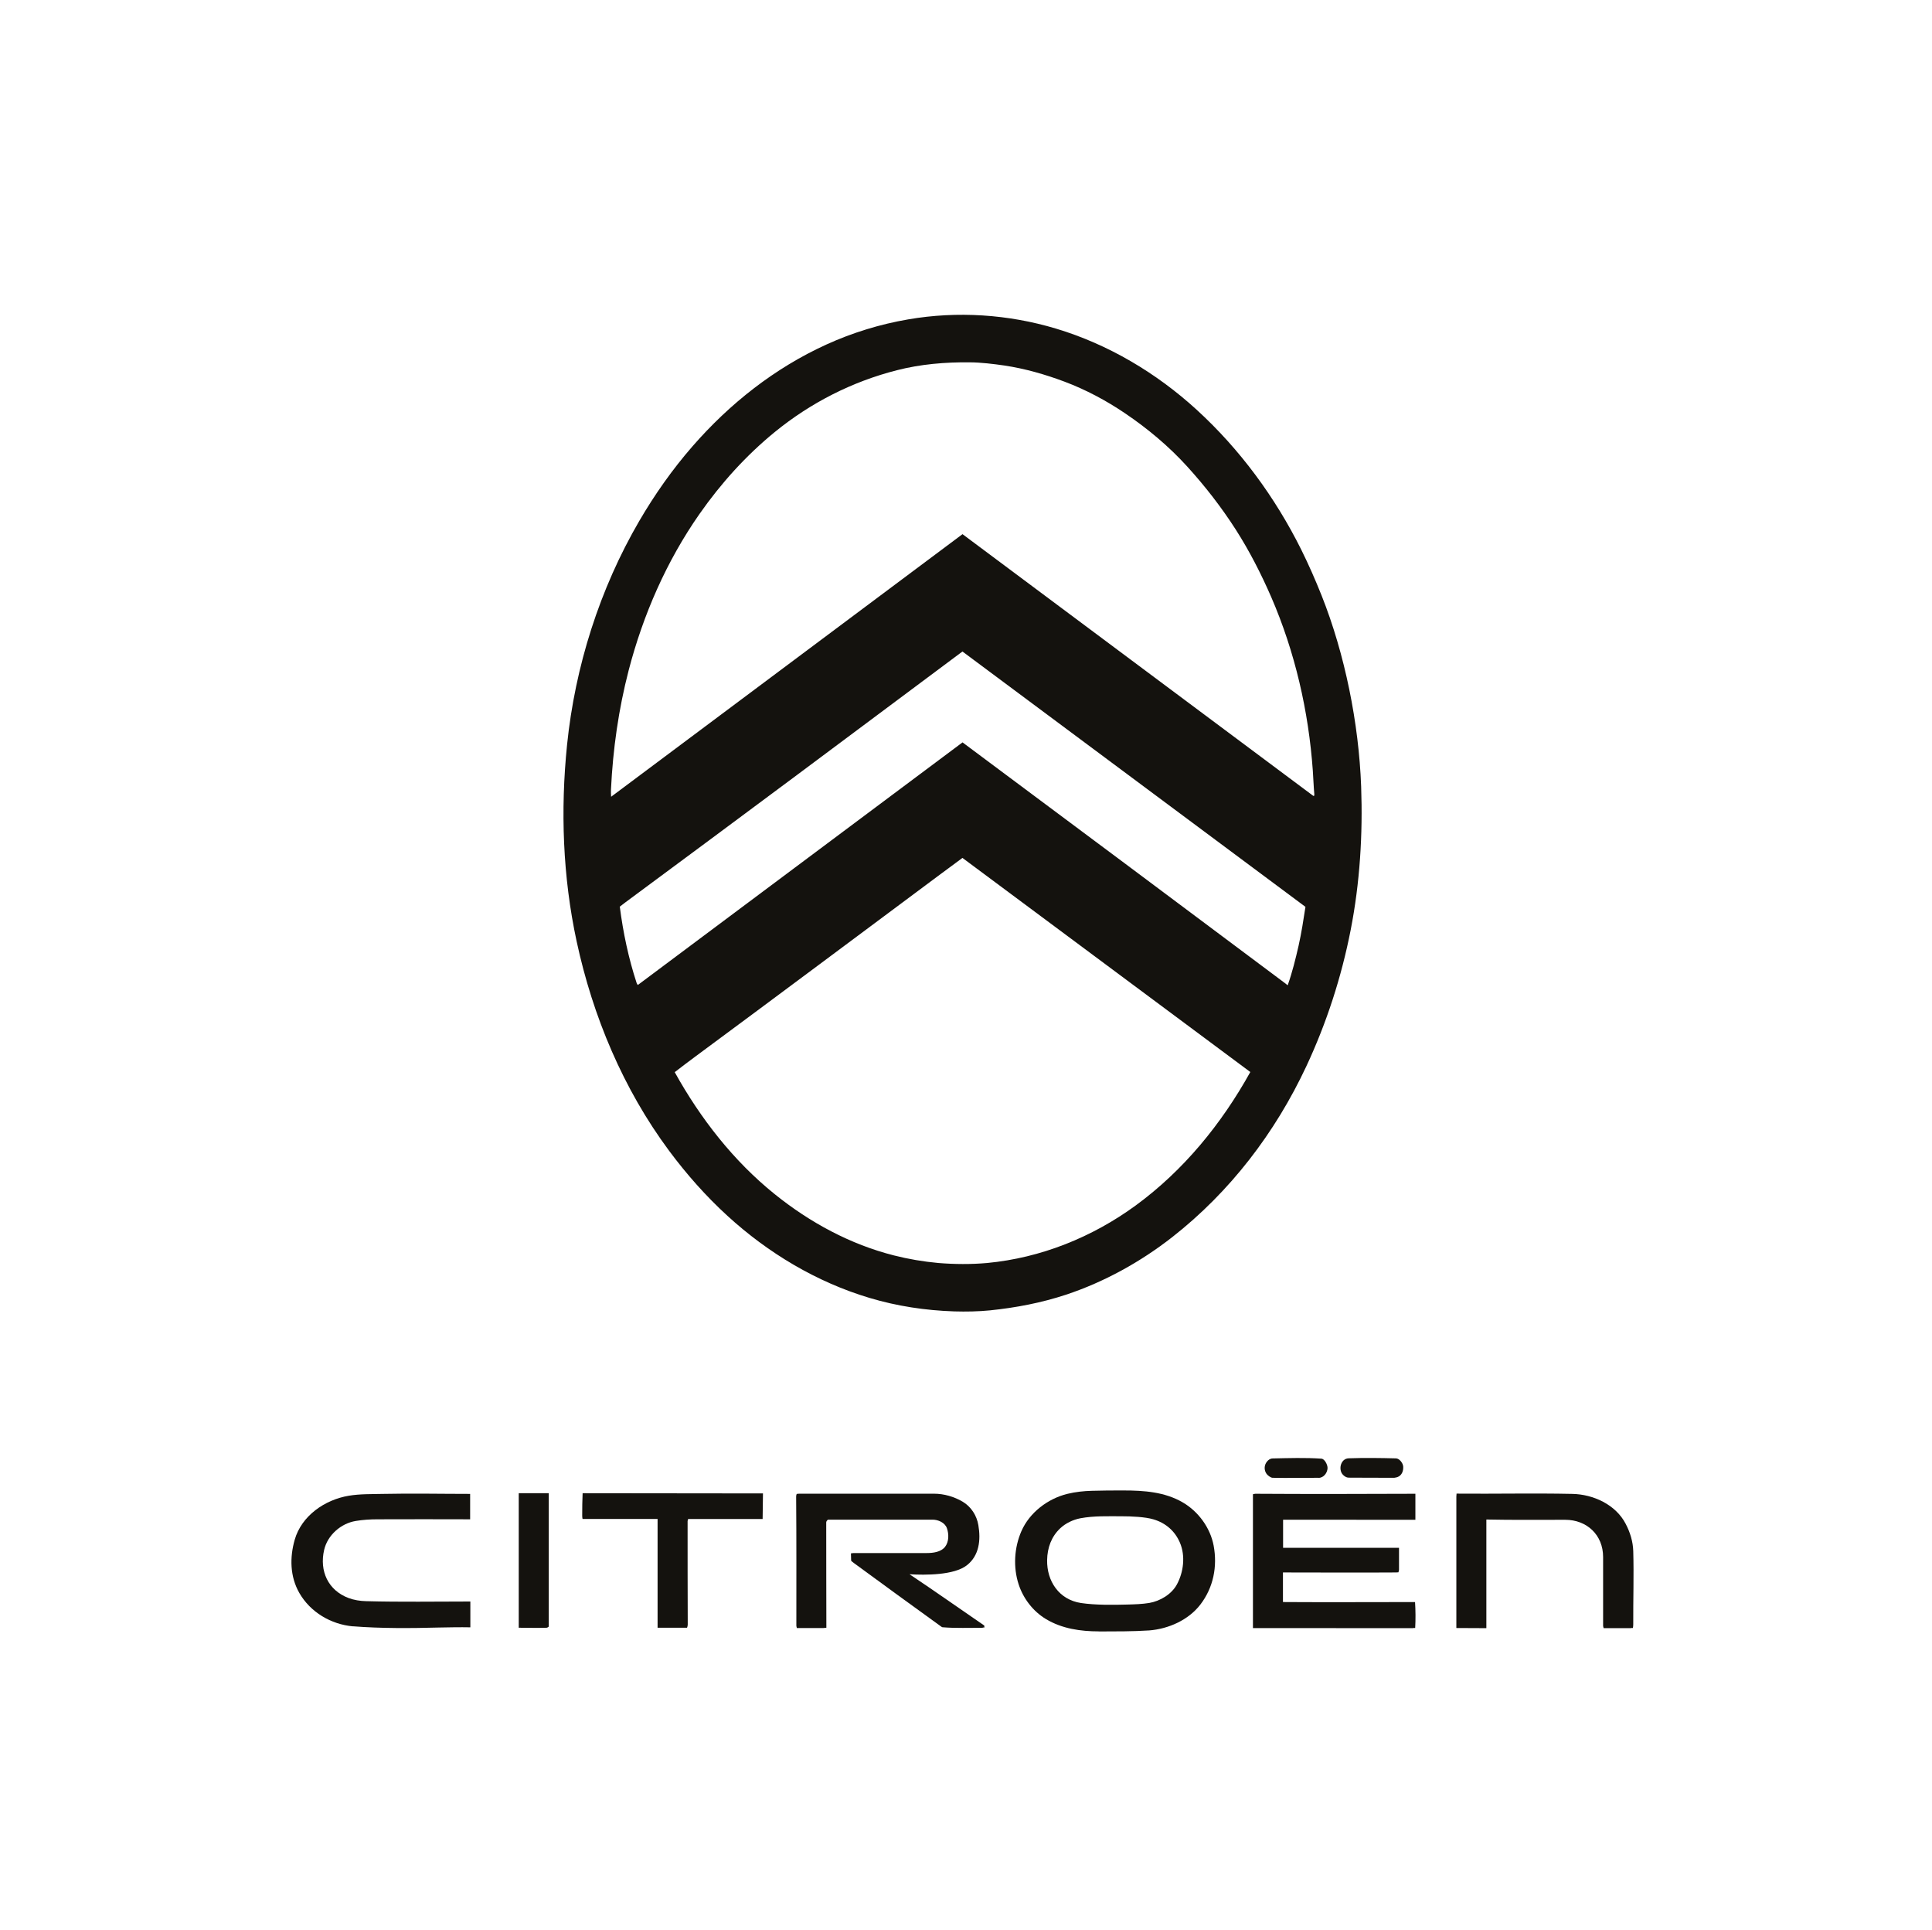 <?xml version="1.0" encoding="UTF-8"?><svg id="Citreon" xmlns="http://www.w3.org/2000/svg" viewBox="0 0 280.67 280.35"><defs><style>.cls-1{fill:#14120e;}</style></defs><path class="cls-1" d="M202.59,214.65c-2.22-.01-4.45,0-6.67-.02-.43,0-.9-.4-1.06-.77-.36-.84,.08-2,1.06-2.04,2.28-.08,4.59-.05,6.88,.01,.5,.01,1.02,.69,1.05,1.19,.04,.63-.19,1.29-.84,1.53-.1,.03-.32,.09-.42,.09"/><path class="cls-1" d="M138.61,190.48c-4.18-.14-8.29-.76-12.3-1.96-7.69-2.3-14.73-6.52-20.63-11.92-3.13-2.86-5.94-6.04-8.47-9.44-6.68-9-11.09-19.52-13.44-30.43-2.02-9.38-2.36-19.03-1.39-28.55,1.16-11.36,4.74-22.65,10.49-32.51,2.24-3.84,4.81-7.49,7.73-10.84,5.41-6.21,11.96-11.38,19.46-14.79,3.78-1.72,7.79-2.95,11.88-3.65,7.13-1.23,14.55-.74,21.47,1.34,7.59,2.28,14.59,6.44,20.43,11.78,6.28,5.74,11.41,12.72,15.2,20.33,1.08,2.18,2.06,4.41,2.96,6.67,3.39,8.53,5.4,18.55,5.74,27.72,.25,6.98-.18,13.98-1.52,20.84-1.34,6.84-3.49,13.49-6.44,19.8-4.52,9.66-11.08,18.24-19.48,24.82-4.6,3.6-9.88,6.52-15.42,8.36-3.6,1.19-7.29,1.89-11.05,2.28-1.73,.17-3.47,.2-5.21,.15m1.2-112.9c16.97,12.65,33.93,25.32,50.9,37.97,.21,.16,.24-.02,.21-.27-.1-1.1-.13-2.22-.21-3.33-.61-8.64-2.59-17.26-6.04-25.22-1.47-3.38-3.16-6.69-5.15-9.8-2.09-3.26-4.46-6.31-7.06-9.17-2.67-2.94-5.77-5.53-9.06-7.75-2.72-1.84-5.69-3.42-8.75-4.57-2.83-1.06-5.76-1.9-8.75-2.35-1.59-.23-3.41-.45-5-.46-3.57-.04-7.17,.26-10.63,1.15-6.5,1.66-12.51,4.72-17.72,8.97-4.19,3.42-7.83,7.46-10.93,11.89-4.79,6.84-8.2,14.65-10.3,22.72-1.47,5.67-2.29,11.46-2.57,17.3-.02,.34,0,.73,.02,1.07l51.03-38.13Zm-3.5,105.87c2.36,.19,4.72,.21,7.09,0,7.8-.74,15.24-3.73,21.57-8.35,6.98-5.11,12.47-11.85,16.66-19.39l-41.82-31.1c-1.02,.77-2.06,1.52-3.08,2.28-11.88,8.84-23.73,17.71-35.64,26.51-1.04,.76-2.06,1.55-3.08,2.33,3.72,6.71,8.55,12.92,14.55,17.74,5.08,4.09,10.96,7.28,17.3,8.88,2.13,.54,4.27,.9,6.46,1.1m50.44-40.57c.1,.07,.2,.15,.3,.23,.66-1.87,1.14-3.81,1.58-5.74,.42-1.87,.71-3.76,1-5.65l-49.83-37.09c-16.28,12.17-32.58,24.32-48.93,36.41-.29,.21-.56,.43-.85,.65,.48,3.75,1.27,7.5,2.45,11.1,.03,.1,.11,.19,.17,.28l47.17-35.24c15.66,11.67,31.32,23.34,46.95,35.05"/><path class="cls-1" d="M75.36,236.43v-19.54s4.36,0,4.36,0v19.38c-.1,.05-.19,.16-.3,.16-1.35,.05-2.71,0-4.06,0"/><path class="cls-1" d="M191.55,214.65c-2.23-.01-4.45,.05-6.67,0-.28,0-.73-.36-.88-.57-.39-.55-.36-1.25,.04-1.76,.21-.27,.49-.47,.83-.48,2.36-.05,4.74-.13,7.09,.03,.49,.03,.92,.92,.9,1.38-.03,.69-.57,1.42-1.31,1.41"/><path class="cls-1" d="M236.98,236.49c-1.34,0-2.67,0-4.01,0-.03-.12-.08-.23-.08-.34,0-3.33,.01-6.67,0-10,0-3.19-2.35-5.4-5.51-5.4-3.82,0-7.64,.04-11.45-.04v15.78s-4.36-.02-4.36-.02c0-6.36,.01-12.73,0-19.09,0-.14,.02-.29,.03-.43,5.6,.05,11.21-.08,16.82,.04,3.05,.06,6.31,1.56,7.75,4.35,.65,1.24,1.06,2.58,1.1,3.96,.1,3.54-.02,7.09,0,10.63,0,.19-.02,.36-.05,.54-.09,0-.18,0-.27,0"/><path class="cls-1" d="M205.3,236.49c-7.76-.01-15.52,0-23.28-.01v-19.44c.12-.02,.23-.07,.35-.07,7.75,.05,15.5,.03,23.25,0v3.78s-19.22-.01-19.22-.01v4.08s16.84,0,16.84,0c0,1.07,0,2.13,0,3.2,0,.12-.05,.25-.09,.36-.12,0-.24,.02-.35,.02-5.47,.04-10.95,0-16.42,0v4.29c.12,0,.25,.01,.37,.01,6.27,.04,12.55,0,18.82,0,.08,1.25,.09,2.52,.02,3.77-.1,0-.2,0-.3,0"/><path class="cls-1" d="M51.28,236.23c-3.2-.29-6.19-2.05-7.8-4.86-1.36-2.38-1.4-5.15-.67-7.71,1-3.51,4.39-5.82,7.84-6.4,1.66-.28,3.33-.23,5-.27,4.21-.09,8.44,0,12.65,0v3.69c-4.5,0-8.99-.03-13.48,0-1.04,0-2.1,.07-3.13,.24-2.16,.35-4.1,2.05-4.6,4.2-.71,3.07,.57,5.88,3.56,7,.79,.29,1.66,.43,2.5,.45,5.05,.14,10.12,.05,15.18,.05v3.75c-1.53-.03-3.04,0-4.55,.03-4.02,.11-8.5,.14-12.51-.18"/><path class="cls-1" d="M95.53,236.43v-15.8s-10.9,0-10.9,0c-.03-.17-.06-.35-.05-.52,0-1.08,.01-2.16,.06-3.22l26.2,.03-.05,3.72h-10.82c-.03,.1-.08,.21-.08,.31,0,5,0,10,.02,15.01,0,.18-.04,.31-.1,.47h-4.27Z"/><path class="cls-1" d="M142.78,236.44c-1.94-.01-3.92,.08-5.84-.08-.08,0-.15-.06-.21-.1-4.25-3.06-8.49-6.16-12.71-9.25-.13-.09-.25-.2-.37-.31l-.03-1.07c.13-.01,.26-.05,.4-.05,3.54,0,7.09,.01,10.63,0,.91,0,2.04-.14,2.64-.9,.58-.74,.57-1.87,.27-2.71-.29-.82-1.27-1.24-2.08-1.24-5.07,.01-10.14,.01-15.2,0-.1,.08-.25,.24-.25,.4,.02,5.1-.01,10.2,.02,15.3-.14,.01-.27,.03-.41,.04-1.29,.01-2.59,0-3.88,0-.02-.11-.07-.22-.07-.34,0-6.25,.02-12.51-.03-18.76,0-.13,.03-.26,.08-.38,.12,0,.23-.03,.35-.03,6.53,0,13.06,0,19.59,0,1.46,0,2.93,.43,4.17,1.16,1.24,.74,2.05,2.02,2.28,3.41,.37,2.16,.13,4.41-1.66,5.82-1.85,1.46-6.06,1.45-8.34,1.31,3.65,2.43,7.23,4.97,10.86,7.45l.02,.29h-.25Z"/><path class="cls-1" d="M159.66,236.96c-2.69,0-5.38-.39-7.71-1.79-1.88-1.13-3.3-2.99-3.97-5.05-.81-2.49-.64-5.32,.4-7.71,1.19-2.73,3.86-4.74,6.7-5.43,1.15-.28,2.36-.41,3.54-.44,1.52-.05,3.06-.05,4.59-.05,2.99,0,6.01,.21,8.64,1.75,2.25,1.32,3.97,3.67,4.46,6.25,.57,3.03-.03,6.09-1.91,8.55-1.74,2.28-4.66,3.56-7.44,3.78-2.43,.16-4.86,.14-7.3,.15m-2.61-4.13c2.09,.31,4.65,.28,6.78,.22,1.04-.03,2.09-.06,3.13-.23,1.57-.27,3.24-1.25,4.02-2.7,.96-1.78,1.25-4.13,.44-6.04-.72-1.7-2.06-2.87-3.84-3.4-1.22-.37-3.29-.45-4.59-.45-2,0-4.07-.08-6.04,.29-1.05,.2-2.13,.71-2.92,1.45-1.29,1.21-1.88,2.84-1.91,4.61-.06,3.06,1.72,5.77,4.93,6.25"/></svg>